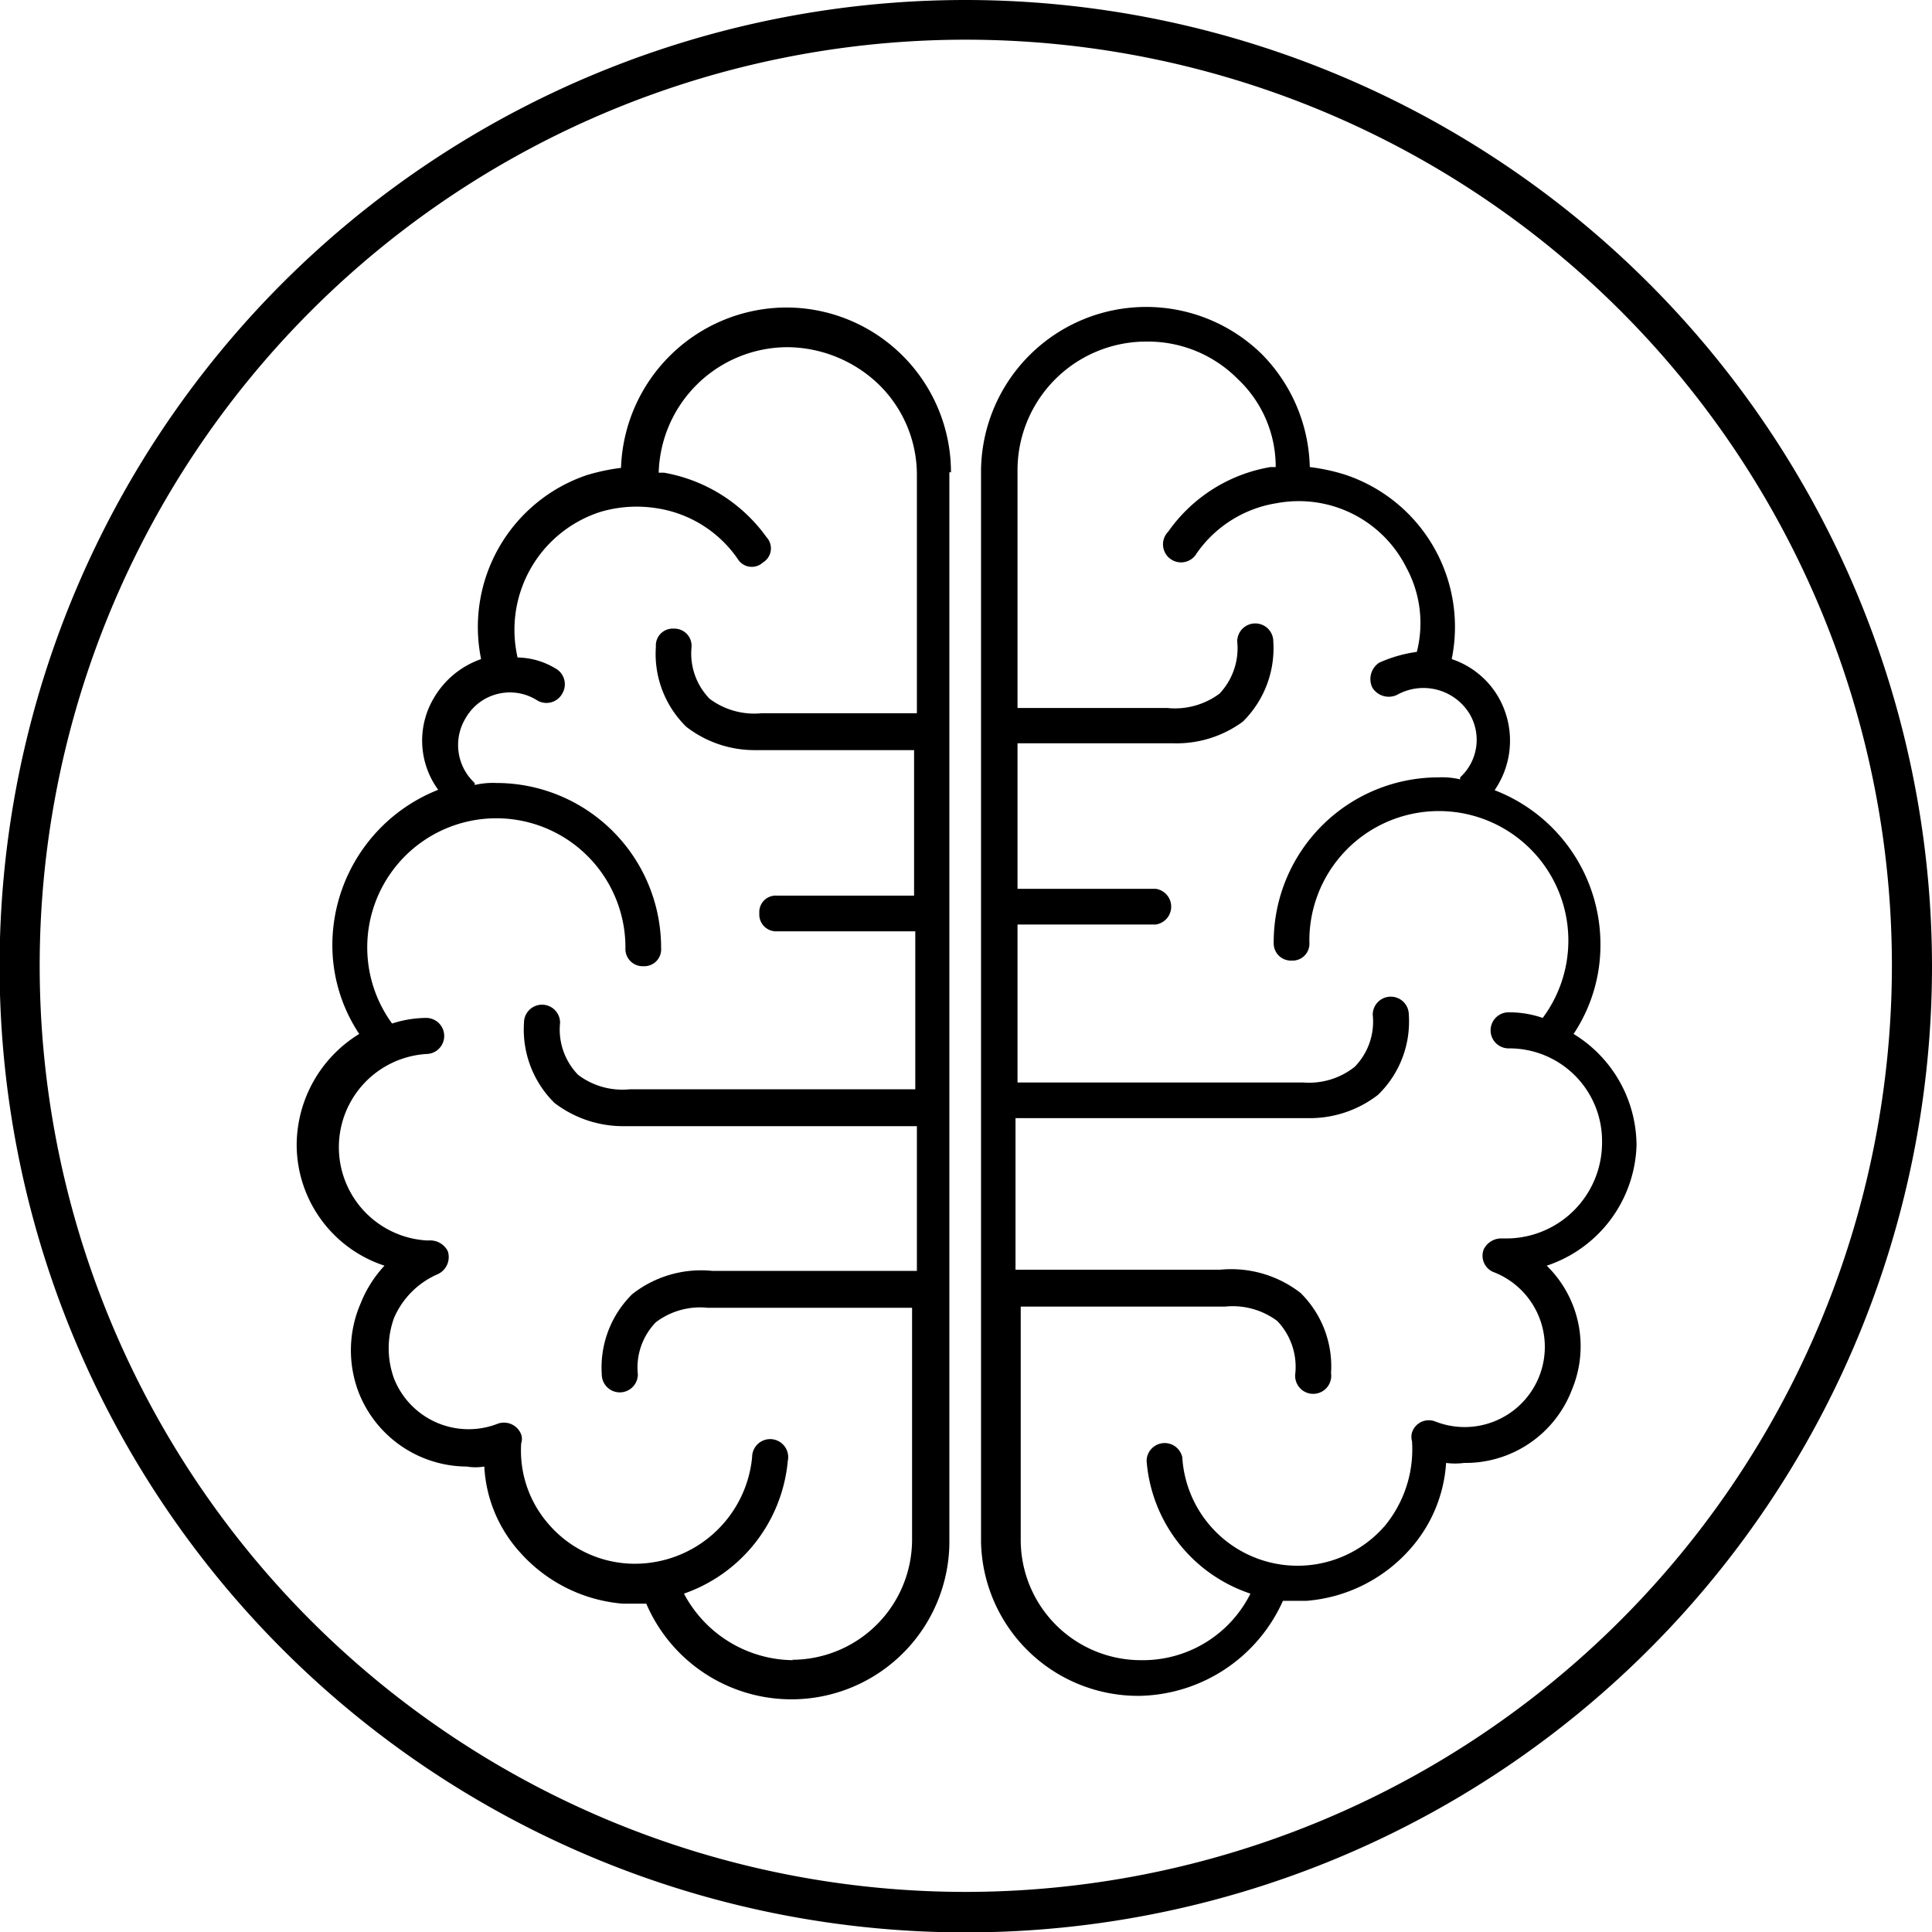 <svg id="Layer_1" data-name="Layer 1" xmlns="http://www.w3.org/2000/svg" viewBox="0 0 48.19 48.19"><title>icon_brain_black</title><path d="M23.72,11.78a4.11,4.11,0,0,0-4.11-4.11,4.14,4.14,0,0,0-4.12,4,5.15,5.15,0,0,0-.85.18A4,4,0,0,0,12,16.44a2.2,2.2,0,0,0-1.16.94,2.08,2.08,0,0,0,.09,2.32,4.17,4.17,0,0,0-2.64,3.85,4,4,0,0,0,.67,2.24,3.26,3.26,0,0,0-1.56,2.78,3.18,3.18,0,0,0,2.19,3A3,3,0,0,0,9,32.5a2.94,2.94,0,0,0-.05,2.24,2.91,2.91,0,0,0,2.69,1.84,1.32,1.32,0,0,0,.44,0,3.45,3.45,0,0,0,.9,2.15A3.85,3.85,0,0,0,15.53,40h.59a3.94,3.94,0,0,0,7.56-1.48V11.83s0,0,0-.05M19.79,41.41a3.11,3.11,0,0,1-2.73-1.66,3.88,3.88,0,0,0,2.59-3.31.45.45,0,1,0-.89-.09A2.94,2.94,0,0,1,15.67,39a2.84,2.84,0,0,1-2-1A2.78,2.78,0,0,1,13,36a.34.34,0,0,0,0-.22.46.46,0,0,0-.58-.27,2,2,0,0,1-2.59-1.12,2.21,2.21,0,0,1,0-1.52,2.09,2.09,0,0,1,1.07-1.08.47.47,0,0,0,.27-.58.49.49,0,0,0-.45-.27h-.09a2.33,2.33,0,0,1,0-4.65.45.45,0,0,0,0-.9,2.8,2.8,0,0,0-.85.14,3.22,3.22,0,1,1,5.82-1.88.43.43,0,0,0,.45.45.42.42,0,0,0,.44-.45,4.11,4.11,0,0,0-4.11-4.12,2,2,0,0,0-.54.05s0-.05,0-.05a1.29,1.29,0,0,1-.23-1.61,1.27,1.27,0,0,1,1.79-.45.45.45,0,0,0,.63-.18.45.45,0,0,0-.18-.62,1.87,1.87,0,0,0-.94-.27,3.09,3.09,0,0,1,2.06-3.63,3.19,3.19,0,0,1,1.43-.09,3,3,0,0,1,2,1.26.41.41,0,0,0,.63.09.41.41,0,0,0,.09-.63,4,4,0,0,0-2.56-1.61h-.13a3.22,3.22,0,0,1,3.22-3.13,3.32,3.32,0,0,1,2.28.94,3.15,3.15,0,0,1,.94,2.28v5.91H19a1.86,1.86,0,0,1-1.3-.36,1.62,1.62,0,0,1-.45-1.3.43.43,0,0,0-.45-.45.42.42,0,0,0-.44.45,2.54,2.54,0,0,0,.76,2,2.78,2.78,0,0,0,1.74.58h3.94v3.63H19.38a.41.41,0,0,0-.44.44.42.42,0,0,0,.44.45h3.45v3.94H15.71a1.83,1.83,0,0,1-1.29-.36,1.62,1.62,0,0,1-.45-1.3.45.45,0,0,0-.9,0,2.57,2.57,0,0,0,.76,2,2.82,2.82,0,0,0,1.75.58h7.29V31.7h-5.1a2.78,2.78,0,0,0-2,.58,2.57,2.57,0,0,0-.76,2,.45.45,0,1,0,.9,0,1.62,1.62,0,0,1,.45-1.3,1.83,1.83,0,0,1,1.29-.36h5.1v5.78a3,3,0,0,1-3,3"/><path d="M40.82,28.57a3.27,3.27,0,0,0-1.57-2.78,4,4,0,0,0,.67-2.24,4.12,4.12,0,0,0-2.64-3.84,2.18,2.18,0,0,0,.09-2.33,2.12,2.12,0,0,0-1.16-.94,4,4,0,0,0-2.69-4.61,4.94,4.94,0,0,0-.85-.18,4.14,4.14,0,0,0-1.2-2.82,4.12,4.12,0,0,0-7,2.91V38.46a3.92,3.92,0,0,0,3.94,3.84A4,4,0,0,0,32,39.93h.58a3.85,3.85,0,0,0,2.6-1.3,3.57,3.57,0,0,0,.89-2.14,1.75,1.75,0,0,0,.45,0,2.84,2.84,0,0,0,2.69-1.83,2.81,2.81,0,0,0-.63-3.09,3.27,3.27,0,0,0,2.24-3m-3.27,2.32h-.09a.49.49,0,0,0-.45.27.44.44,0,0,0,.27.58,2,2,0,0,1-1.47,3.72.44.44,0,0,0-.59.27.41.41,0,0,0,0,.22,3,3,0,0,1-.67,2.1,2.88,2.88,0,0,1-5.06-1.7.45.45,0,0,0-.89.09,3.8,3.8,0,0,0,2.59,3.31,3,3,0,0,1-2.73,1.66,3,3,0,0,1-3-3V32.59h5.1a1.86,1.86,0,0,1,1.3.36,1.66,1.66,0,0,1,.45,1.3.45.45,0,1,0,.89,0,2.57,2.57,0,0,0-.76-2,2.82,2.82,0,0,0-2-.58H25.33V27.89h7.3a2.78,2.78,0,0,0,1.74-.58,2.54,2.54,0,0,0,.77-2,.45.45,0,0,0-.9,0,1.61,1.61,0,0,1-.45,1.3A1.83,1.83,0,0,1,32.5,27H25.38V23.06h3.45a.45.45,0,0,0,0-.89H25.38V18.54h3.89A2.79,2.79,0,0,0,31,18a2.57,2.57,0,0,0,.76-2,.45.45,0,1,0-.9,0,1.65,1.65,0,0,1-.44,1.3,1.86,1.86,0,0,1-1.3.36H25.38V11.74A3.21,3.21,0,0,1,28.6,8.52a3.15,3.15,0,0,1,2.28.94,3,3,0,0,1,.94,2.19h-.13a3.91,3.91,0,0,0-2.55,1.61.45.45,0,1,0,.71.54,3,3,0,0,1,2-1.25,3,3,0,0,1,3.23,1.61,2.9,2.9,0,0,1,.26,2.1,3.43,3.43,0,0,0-.94.27.49.49,0,0,0-.17.62.48.48,0,0,0,.62.18,1.35,1.35,0,0,1,1.79.45,1.27,1.27,0,0,1-.22,1.61,0,0,0,0,1,0,.05,1.91,1.91,0,0,0-.53-.05,4.11,4.11,0,0,0-4.12,4.12.43.43,0,0,0,.45.45.42.42,0,0,0,.44-.45,3.23,3.23,0,1,1,5.82,1.88,2.57,2.57,0,0,0-.85-.14.45.45,0,1,0,0,.9,2.31,2.31,0,0,1,2.33,2.33,2.39,2.39,0,0,1-2.33,2.41"/><path d="M24.09,0a24.1,24.1,0,1,0,24.1,24.1A24.12,24.12,0,0,0,24.09,0Zm0,47.19A23.1,23.1,0,1,1,47.19,24.1,23.12,23.12,0,0,1,24.09,47.19Z"/></svg>